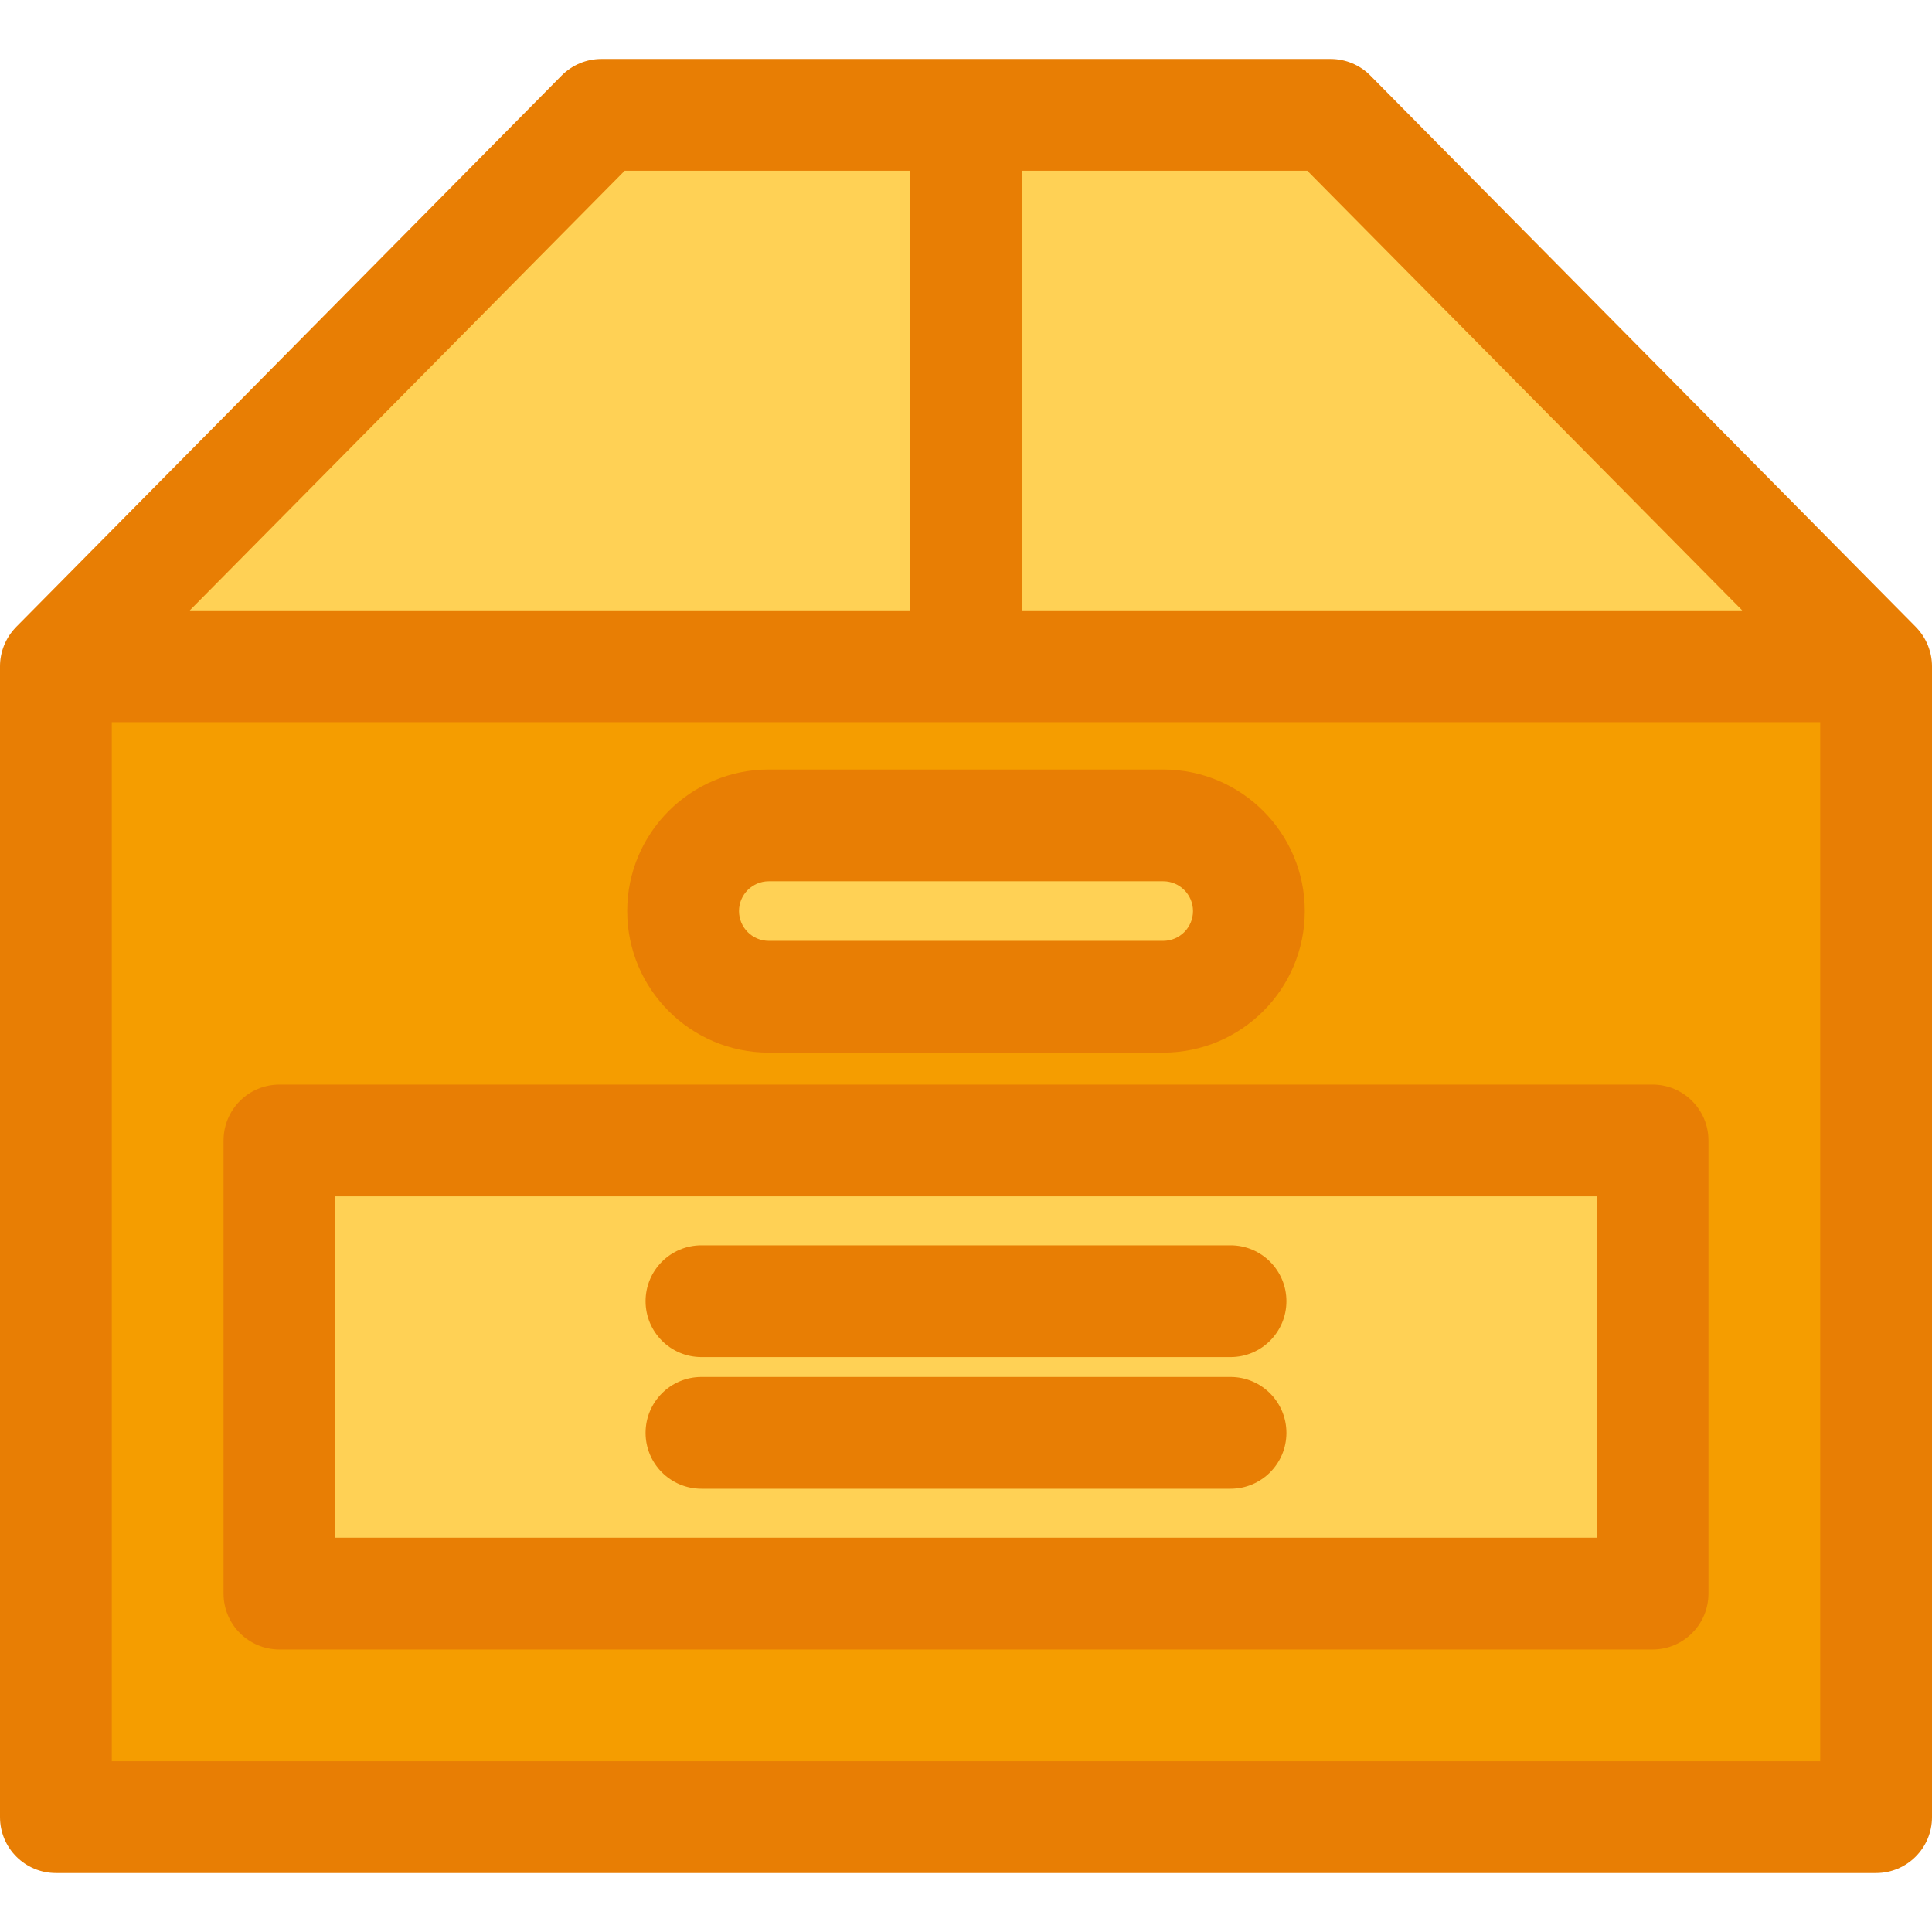 <?xml version="1.0" encoding="iso-8859-1"?>
<!-- Uploaded to: SVG Repo, www.svgrepo.com, Generator: SVG Repo Mixer Tools -->
<svg version="1.1" id="Layer_1" xmlns="http://www.w3.org/2000/svg" xmlns:xlink="http://www.w3.org/1999/xlink" 
	 viewBox="0 0 259.27 259.27" xml:space="preserve">
<g>
	<rect x="7.5" y="89.41" style="fill:#F59D00;" width="244.269" height="154.448"/>
	<rect x="37.5" y="153.048" style="fill:#FFD155;" width="184.27" height="60.81"/>
	<path style="fill:#FFD155;" d="M91.67,122.263L91.67,122.263c0-6.351,5.148-11.499,11.499-11.499h52.932
		c6.351,0,11.499,5.148,11.499,11.499l0,0c0,6.351-5.148,11.499-11.499,11.499h-52.932C96.818,133.761,91.67,128.613,91.67,122.263z
		"/>
	<g>
		<polygon style="fill:#FFD155;" points="7.5,89.41 129.635,89.41 129.635,15.412 80.701,15.412 		"/>
		<polygon style="fill:#FFD155;" points="251.769,89.41 129.635,89.41 129.635,15.412 178.569,15.412 		"/>
	</g>
	<g>
		<path style="fill:#E87E04;" d="M257.134,84.173c-0.012-0.012-0.02-0.026-0.032-0.038l-0.027-0.027
			c-0.001-0.001-0.003-0.003-0.004-0.004L183.9,10.138c-1.409-1.424-3.329-2.226-5.332-2.226c-14.162,0-83.656,0-97.867,0
			c-2.003,0-3.923,0.802-5.332,2.226L2.198,84.105c-0.001,0.001-0.002,0.003-0.004,0.004l-0.027,0.027
			c-0.012,0.012-0.02,0.026-0.032,0.038C0.73,85.614,0,87.531,0,89.41v154.447c0,4.143,3.358,7.5,7.5,7.5h244.27
			c4.142,0,7.5-3.357,7.5-7.5V89.41C259.27,87.547,258.545,85.619,257.134,84.173z M233.801,81.91h-96.666V22.912h38.303
			L233.801,81.91z M83.832,22.912h38.303V81.91H25.469L83.832,22.912z M244.27,236.357H15V96.91c10.062,0,219.208,0,229.27,0
			V236.357z"/>
		<path style="fill:#E87E04;" d="M30,153.048v60.81c0,4.143,3.357,7.5,7.5,7.5h184.27c4.142,0,7.5-3.357,7.5-7.5v-60.81
			c0-4.143-3.358-7.5-7.5-7.5H37.5C33.357,145.548,30,148.905,30,153.048z M45,160.548h169.27v45.81H45V160.548z"/>
		<path style="fill:#E87E04;" d="M84.17,122.263c0,10.477,8.522,18.999,18.999,18.999h52.932c10.477,0,18.999-8.522,18.999-18.999
			c0-10.477-8.522-18.999-18.999-18.999h-52.932C92.692,103.264,84.17,111.786,84.17,122.263z M160.1,122.263
			c0,2.205-1.794,3.999-3.999,3.999h-52.932c-2.205,0-3.999-1.794-3.999-3.999c0-2.205,1.794-3.999,3.999-3.999h52.932
			C158.306,118.264,160.1,120.058,160.1,122.263z"/>
		<path style="fill:#E87E04;" d="M165.135,167.119h-71c-4.143,0-7.5,3.357-7.5,7.5c0,4.143,3.357,7.5,7.5,7.5h71
			c4.143,0,7.5-3.357,7.5-7.5C172.635,170.477,169.277,167.119,165.135,167.119z"/>
		<path style="fill:#E87E04;" d="M165.135,184.786h-71c-4.143,0-7.5,3.357-7.5,7.5c0,4.143,3.357,7.5,7.5,7.5h71
			c4.143,0,7.5-3.357,7.5-7.5C172.635,188.144,169.277,184.786,165.135,184.786z"/>
	</g>
</g>
</svg>